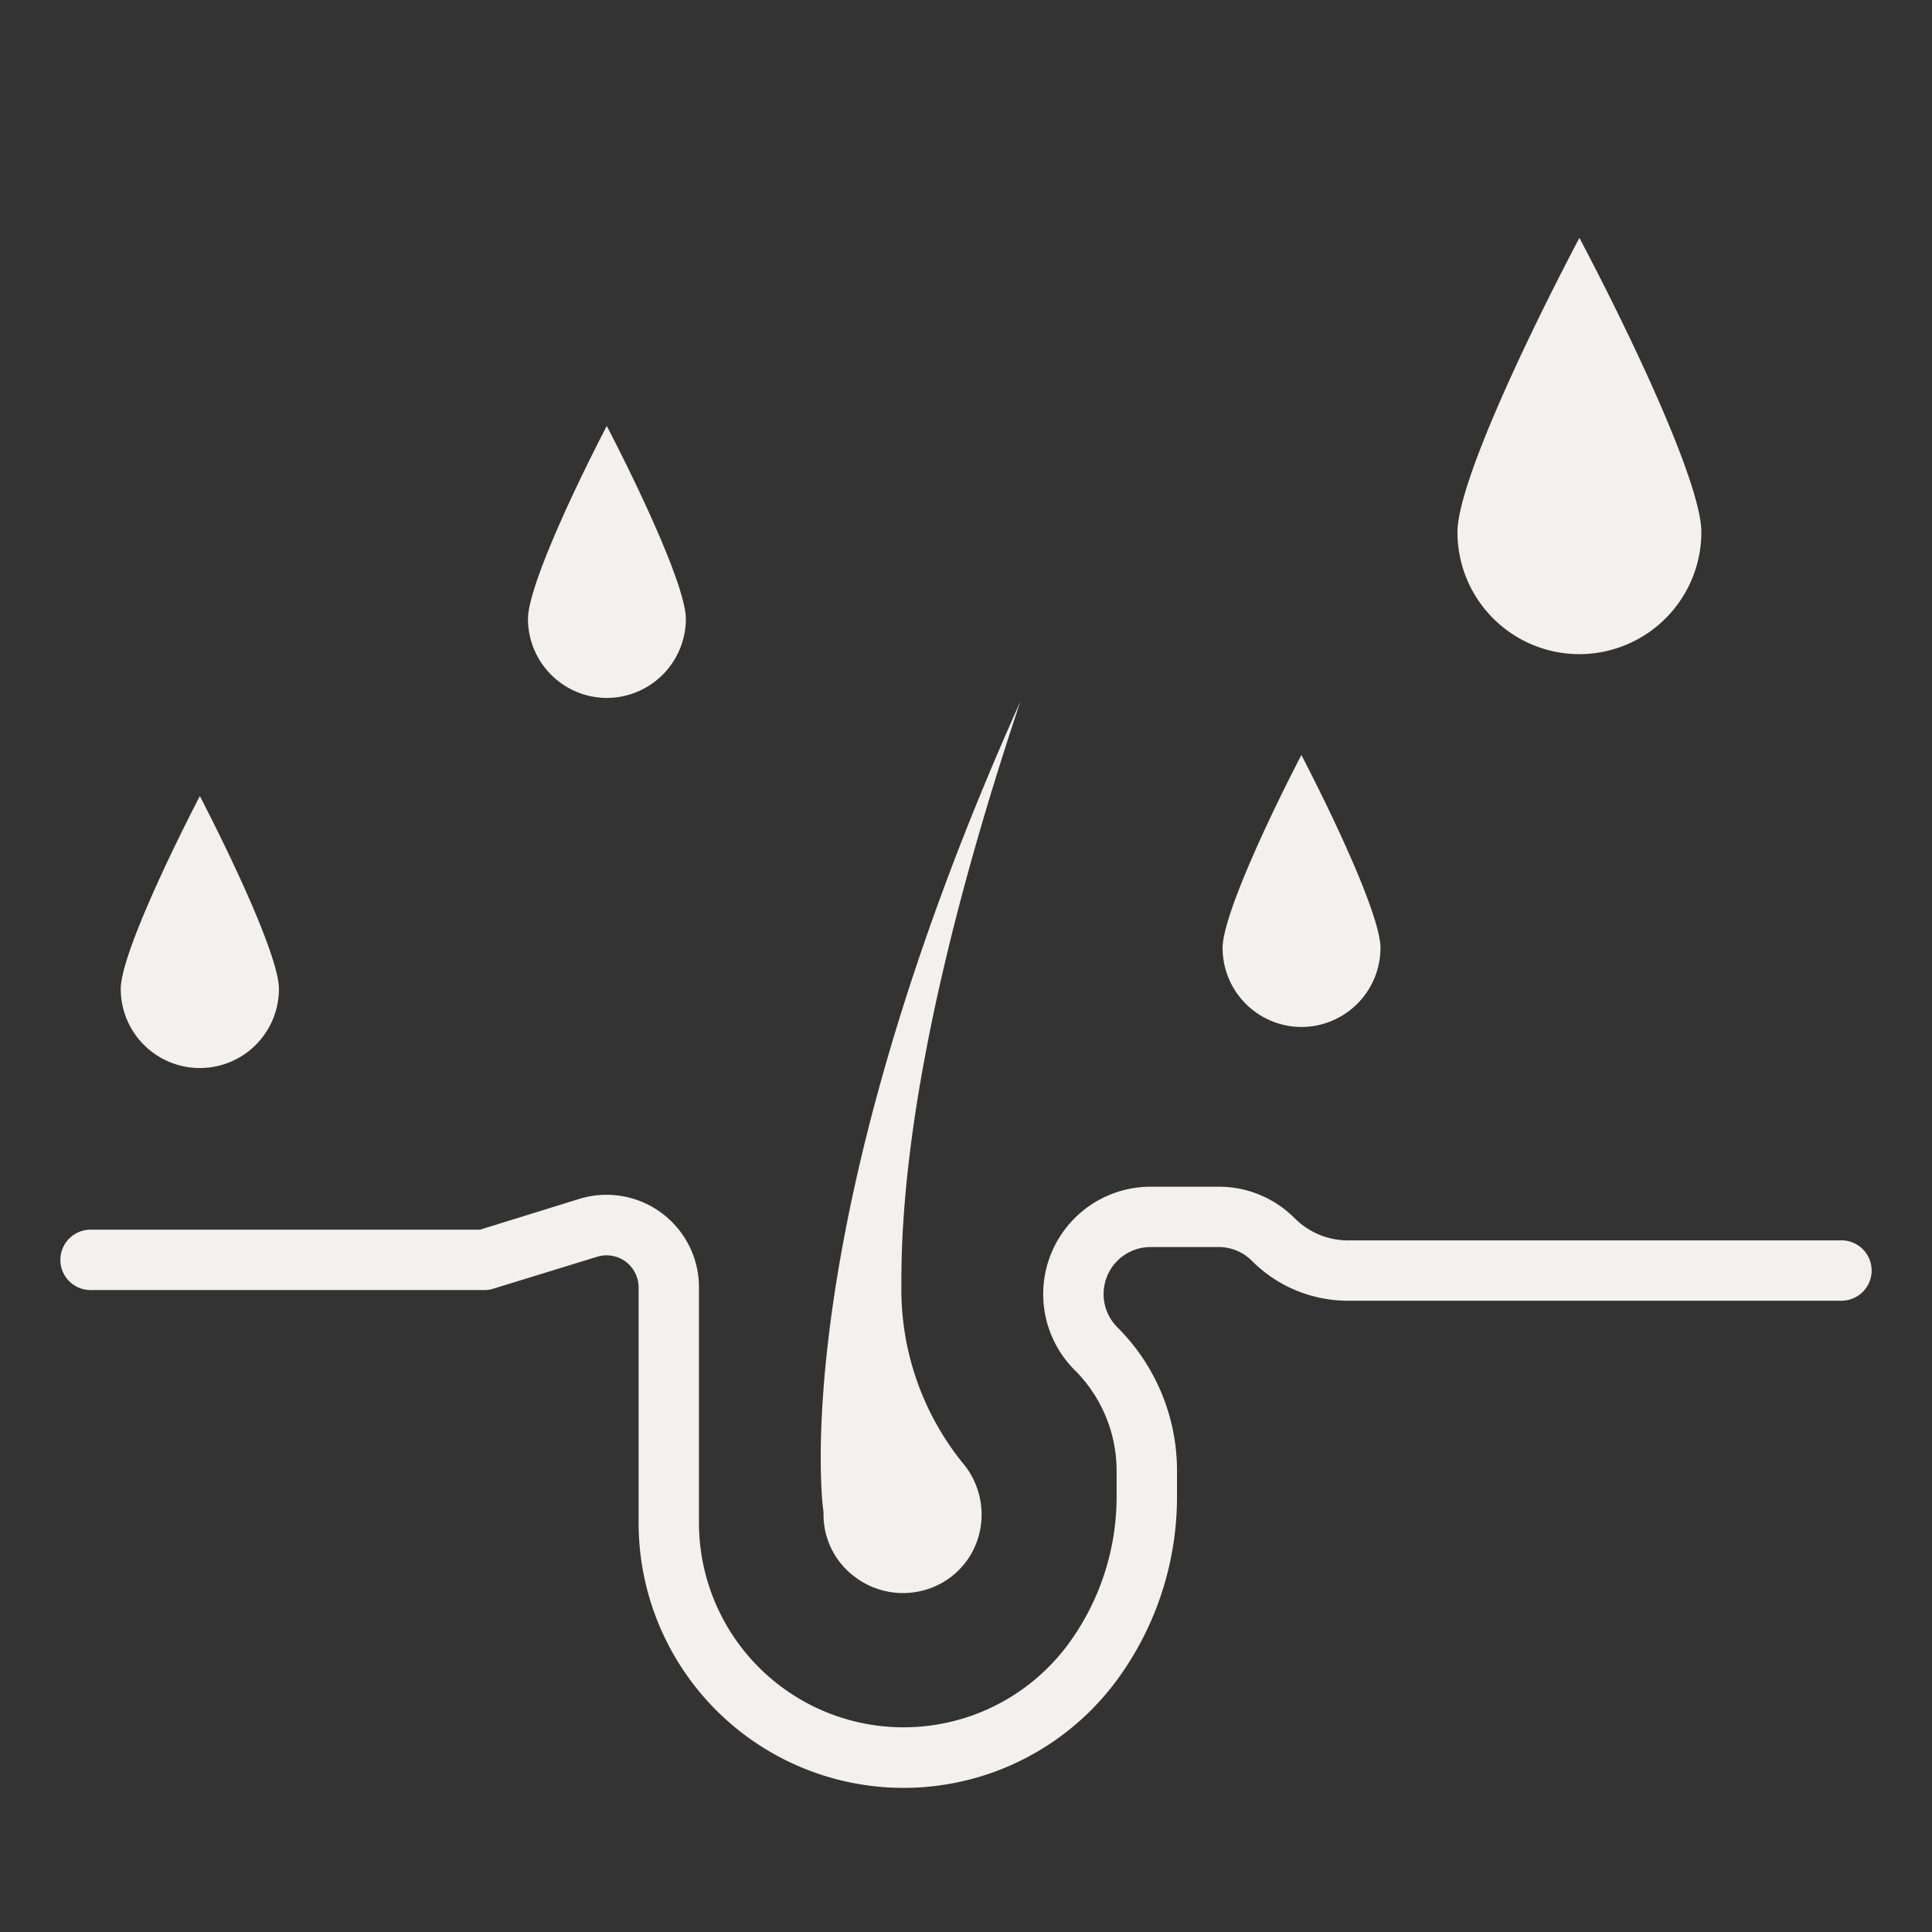 <svg xmlns:xlink="http://www.w3.org/1999/xlink" version="1.1" height="300" width="300" data-name="Layer 1" xmlns="http://www.w3.org/2000/svg" viewBox="0 0 64 64" id="Layer_1"><rect x="0" y="0" width="64" height="64" fill="#333333" stroke="none"/><g transform="matrix(1,0,0,1,0,0)" height="100%" width="100%"><path stroke-opacity="1" stroke="none" data-original-color="#000000ff" fill-opacity="1" fill="#f2f1ed" d="m61 41.09h-16.335a2.5 2.5 0 0 1 -1.78-.737 3.536 3.536 0 0 0 -2.515-1.041h-2.254a3.557 3.557 0 0 0 -2.516 6.073 4.712 4.712 0 0 1 1.389 3.354v.861a8.243 8.243 0 0 1 -1.621 4.89 6.778 6.778 0 0 1 -12.214-4.048v-7.8a3.062 3.062 0 0 0 -3.964-2.927l-3.29 1.02h-12.9a1 1 0 0 0 0 2h13.047a.98.98 0 0 0 .294-.045l3.439-1.058a1.06 1.06 0 0 1 1.064.264 1.072 1.072 0 0 1 .311.752v7.8a8.778 8.778 0 0 0 15.818 5.243 10.261 10.261 0 0 0 2.017-6.091v-.863a6.7 6.7 0 0 0 -1.975-4.768 1.557 1.557 0 0 1 1.1-2.659h2.255a1.547 1.547 0 0 1 1.1.456 4.486 4.486 0 0 0 3.194 1.322h16.336a1 1 0 0 0 0-2z"></path><path stroke-opacity="1" stroke="none" data-original-color="#000000ff" fill-opacity="1" fill="#f2f1ed" d="m27.27 50.01a.757.757 0 0 1 .01.15 2.567 2.567 0 0 0 1.03 2.07 2.637 2.637 0 0 0 2.33.44 2.576 2.576 0 0 0 1.76-1.72 2.648 2.648 0 0 0 -.52-2.5 9.154 9.154 0 0 1 -2.02-5.9c-.03-5.71 1.79-12.88 3.94-19.31-7.78 17.35-6.55 26.65-6.53 26.77z"></path><path stroke-opacity="1" stroke="none" data-original-color="#000000ff" fill-opacity="1" fill="#f2f1ed" d="m20.1 23.12a2.623 2.623 0 0 0 2.62-2.62c0-.97-1.34-3.92-2.62-6.39-1.28 2.47-2.61 5.42-2.61 6.39a2.62 2.62 0 0 0 2.61 2.62z"></path><path stroke-opacity="1" stroke="none" data-original-color="#000000ff" fill-opacity="1" fill="#f2f1ed" d="m4 32.76a2.62 2.62 0 1 0 5.24 0c0-.97-1.34-3.91-2.62-6.39-1.28 2.48-2.62 5.42-2.62 6.39z"></path><path stroke-opacity="1" stroke="none" data-original-color="#000000ff" fill-opacity="1" fill="#f2f1ed" d="m43.11 34.02a2.623 2.623 0 0 0 2.62-2.62c0-.97-1.34-3.92-2.62-6.39-1.28 2.47-2.61 5.42-2.61 6.39a2.62 2.62 0 0 0 2.61 2.62z"></path><path stroke-opacity="1" stroke="none" data-original-color="#000000ff" fill-opacity="1" fill="#f2f1ed" d="m52.32 21.67a4.048 4.048 0 0 0 4.04-4.04c0-1.57-2.21-6.28-4.04-9.75-1.83 3.47-4.04 8.18-4.04 9.75a4.042 4.042 0 0 0 4.04 4.04z"></path></g></svg>